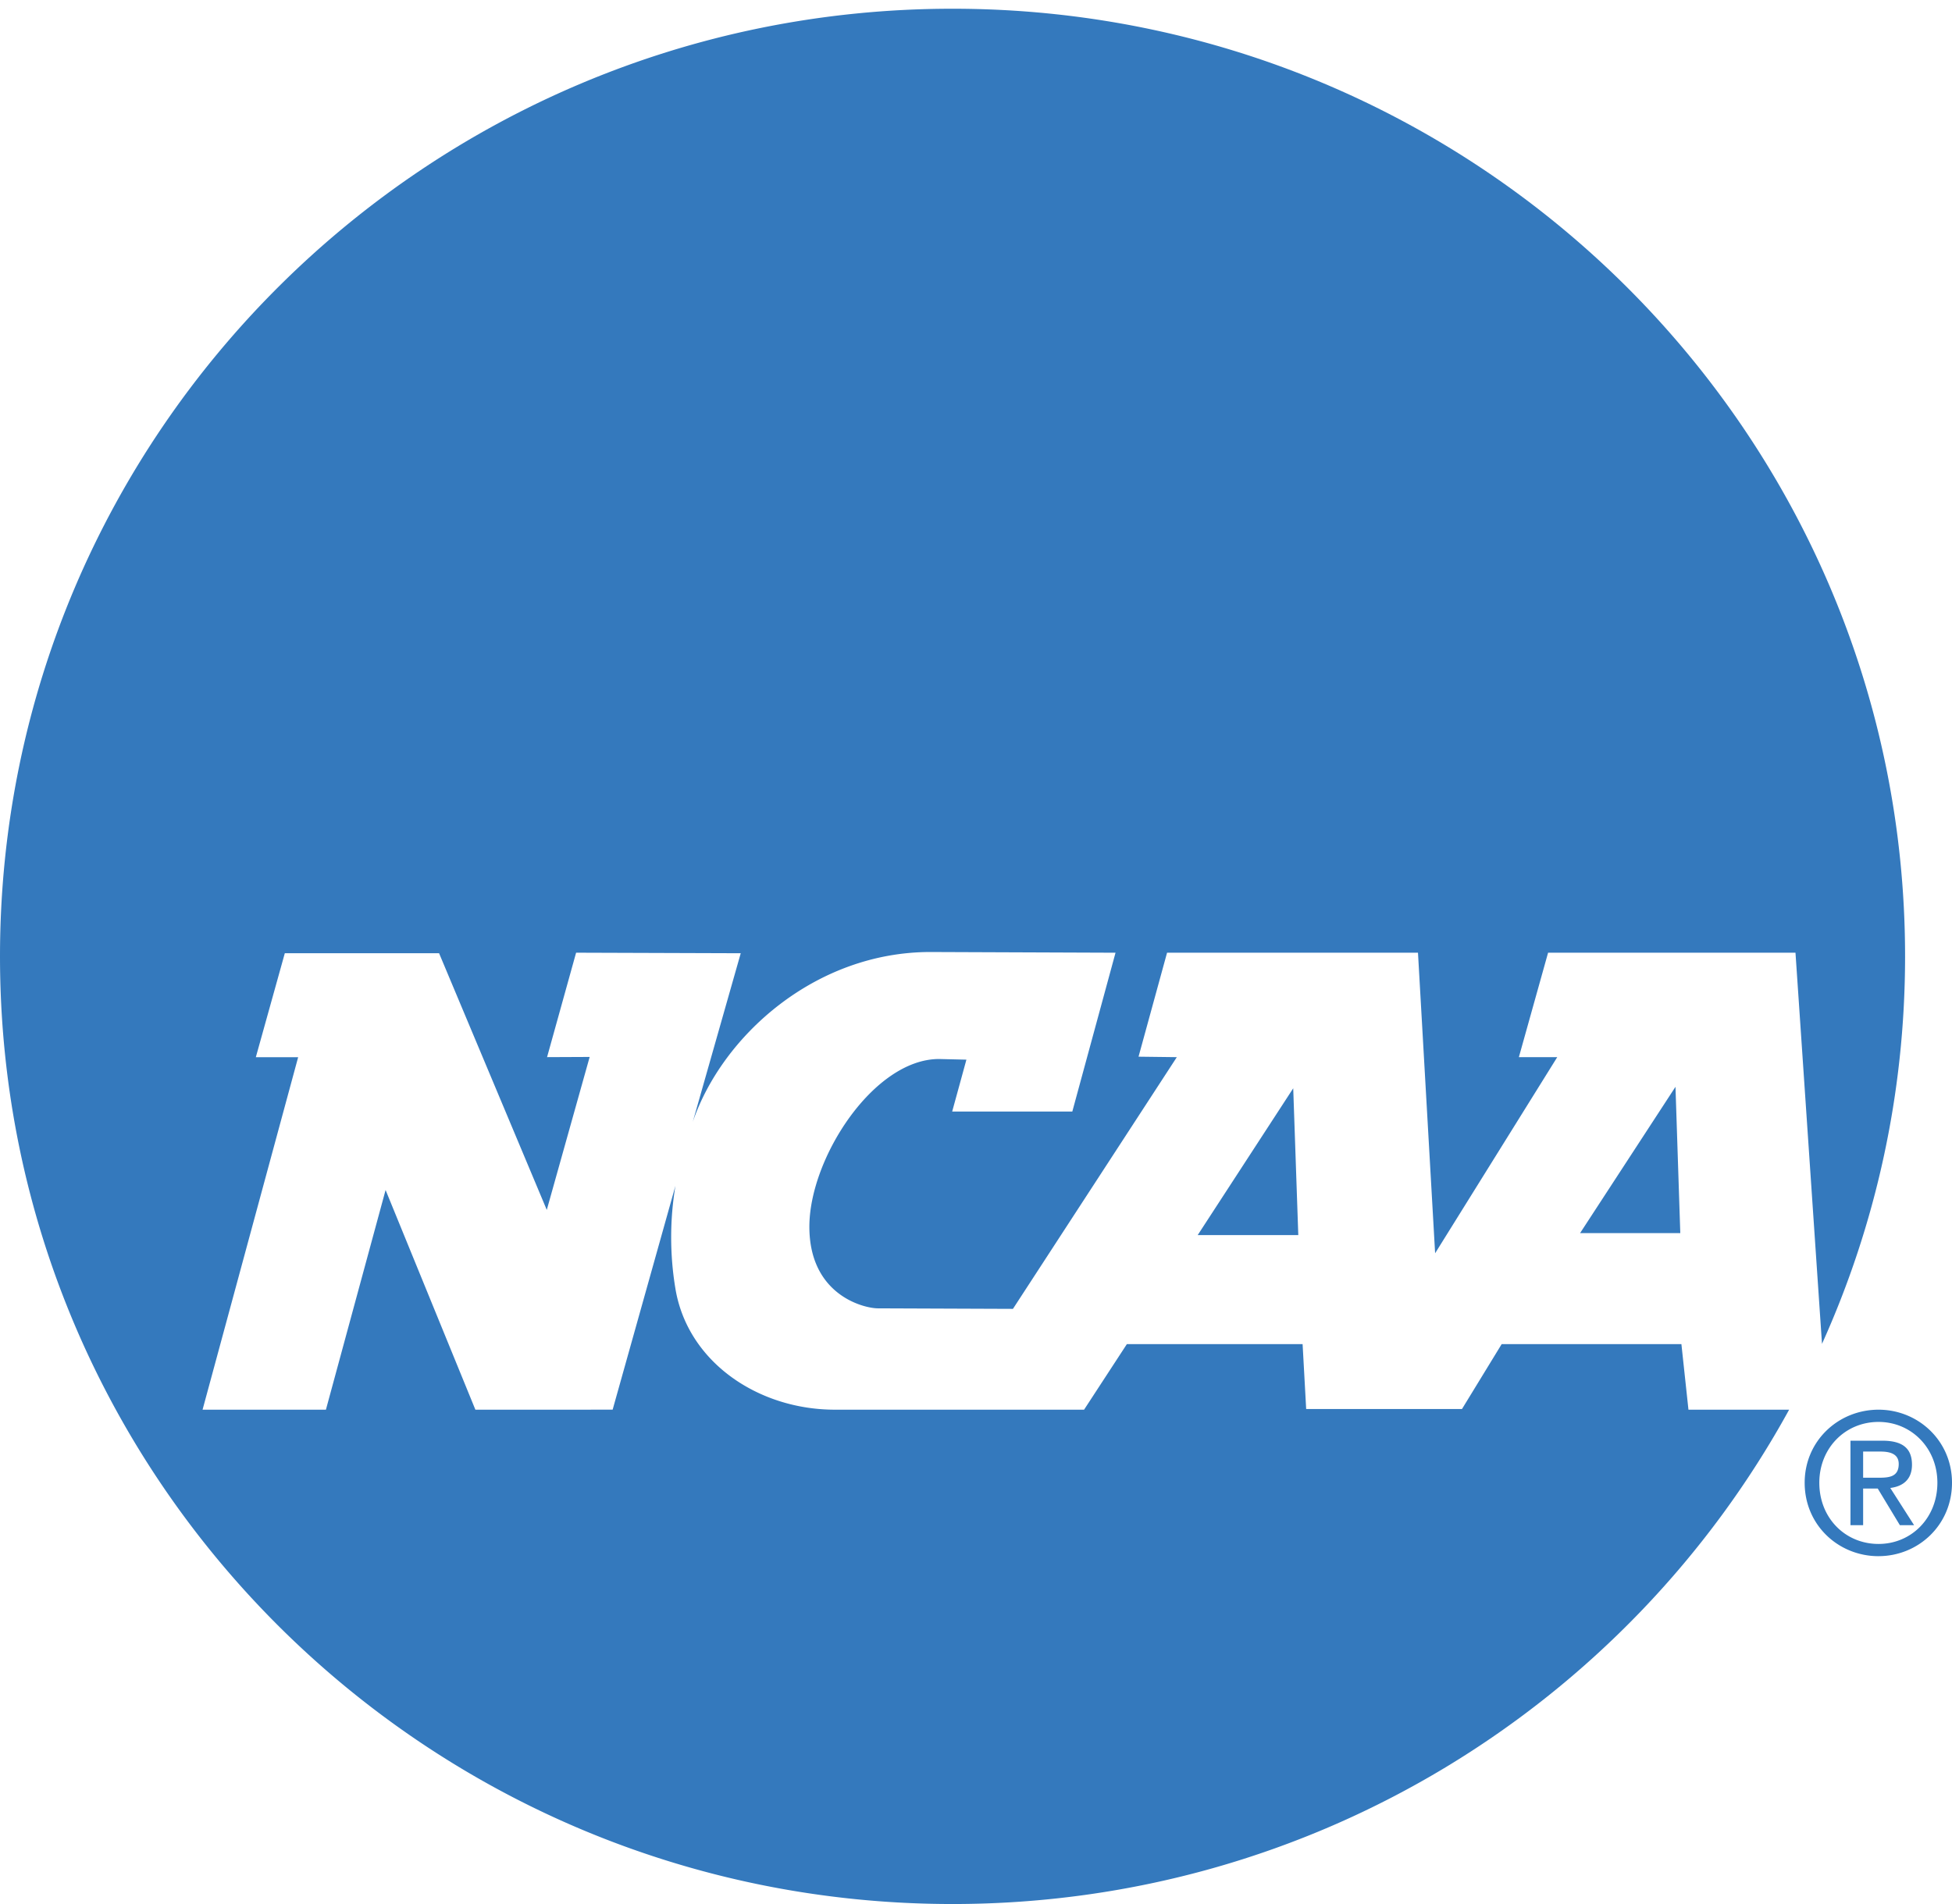 <svg width="82" height="80" viewBox="0 0 82 80" xmlns="http://www.w3.org/2000/svg"><g fill="#3479BD" fill-rule="evenodd"><path d="M75.158 59.23C68.371 71.604 55.178 80 40.014 80 17.916 80 0 62.173 0 40.184 0 18.194 17.916.367 40.014.367c22.1 0 40.015 17.828 40.015 39.817 0 5.8-1.248 11.31-3.49 16.28L75.425 40.03H65.032l-1.227 4.388h1.612l-5.13 8.24-.72-12.628H49.026l-1.198 4.368 1.608.02-6.884 10.576-5.669-.022c-.594 0-2.883-.556-2.883-3.43s2.7-7.046 5.447-7.046l1.15.027c-.193.708-.598 2.18-.598 2.18h5.047l1.815-6.673L39.083 40c-4.837 0-8.746 3.522-9.981 7.137l2.015-7.085-6.916-.023-1.22 4.388 1.79-.008-1.802 6.427-4.524-10.784h-6.481l-1.217 4.367h1.778L8.509 59.231h5.182L16.198 50l3.772 9.23 5.766-.001 2.638-9.406a13.153 13.153 0 0 0-.002 4.315c.508 3.083 3.47 5.092 6.702 5.092H45.54l1.797-2.754h7.383l.15 2.725h6.546l1.666-2.725h7.551l.296 2.755h4.23zm-8.781-7.42l4.007-6.146.202 6.146h-4.21zm-16.064.084l4.013-6.168.213 6.168h-4.226zM78.267 62.544h.614l.929 1.538h.597l-1-1.563c.516-.065.912-.341.912-.976 0-.7-.411-1.01-1.244-1.01h-1.34v3.55h.532v-3.094h.727c.372 0 .768.082.768.52 0 .547-.404.58-.857.58h-.638v.455zm.647 2.84c1.664 0 3.086-1.302 3.086-3.084 0-1.766-1.422-3.07-3.086-3.07-1.68 0-3.103 1.304-3.103 3.07 0 1.782 1.422 3.085 3.103 3.085zM76.426 62.3c0-1.457 1.09-2.556 2.488-2.556 1.38 0 2.472 1.1 2.472 2.556 0 1.481-1.092 2.571-2.472 2.571-1.399 0-2.488-1.09-2.488-2.571z"/></g></svg>